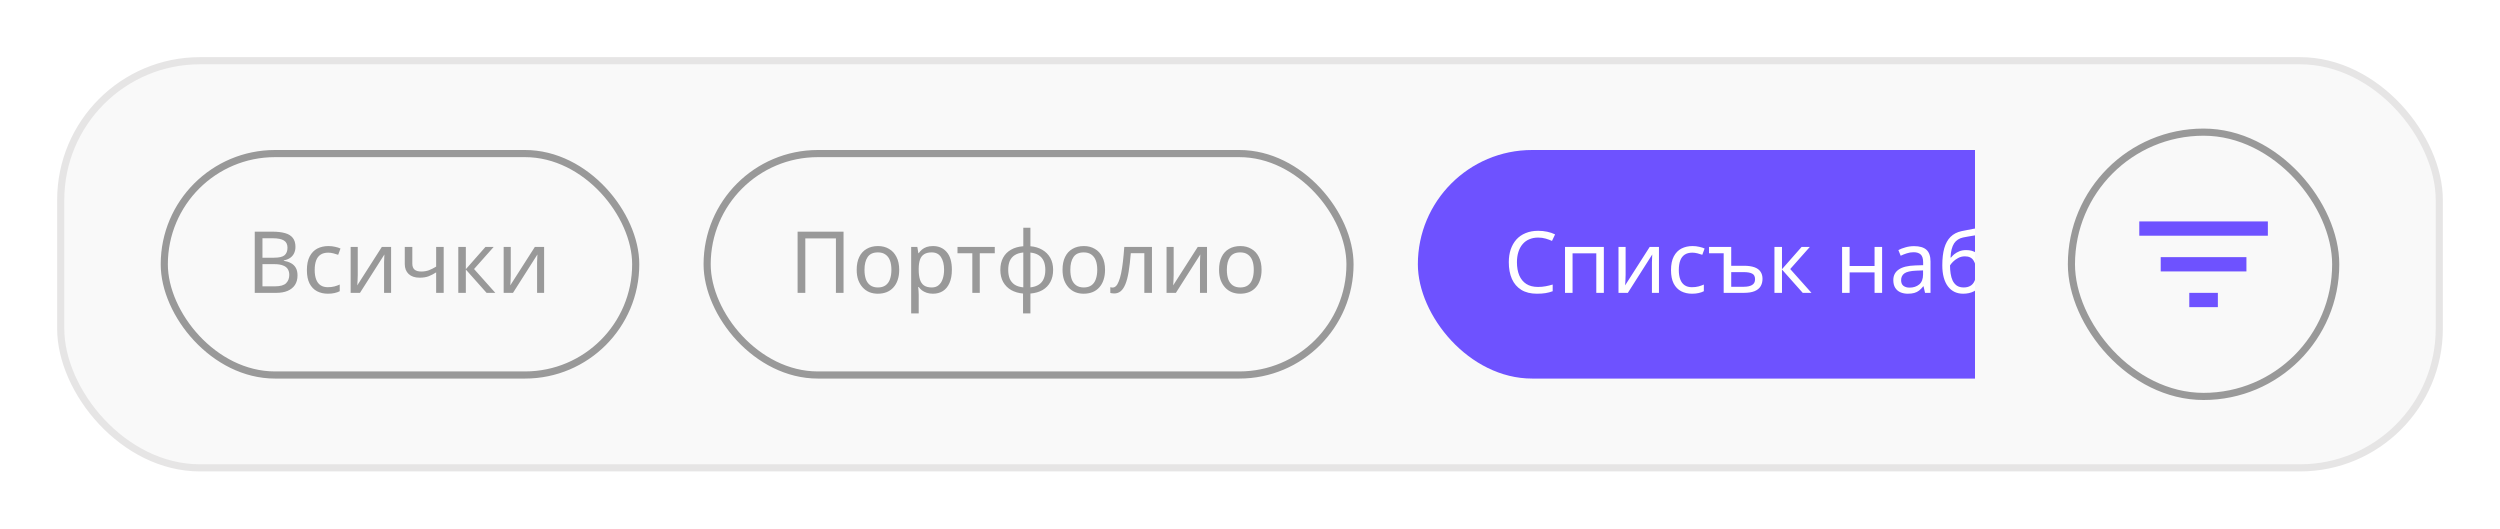 <svg width="350" height="74" viewBox="0 0 350 74" fill="none" xmlns="http://www.w3.org/2000/svg">
<g filter="url(#filter0_d_7276_39543)">
<rect x="8.5" y="4.5" width="333" height="57" rx="19.5" fill="#F9F9F9"/>
<rect x="8.5" y="4.5" width="333" height="57" rx="19.5" stroke="#E6E5E5"/>
<g clip-path="url(#clip0_7276_39543)">
<rect x="23" y="17.5" width="66" height="31" rx="15.5" stroke="#999999"/>
<path d="M38.112 28.432C38.824 28.432 39.42 28.5 39.9 28.636C40.388 28.772 40.752 28.996 40.992 29.308C41.24 29.62 41.364 30.036 41.364 30.556C41.364 30.892 41.3 31.192 41.172 31.456C41.052 31.712 40.868 31.928 40.62 32.104C40.38 32.272 40.084 32.388 39.732 32.452V32.512C40.092 32.568 40.416 32.672 40.704 32.824C41 32.976 41.232 33.192 41.4 33.472C41.568 33.752 41.652 34.116 41.652 34.564C41.652 35.084 41.532 35.528 41.292 35.896C41.052 36.256 40.708 36.532 40.26 36.724C39.82 36.908 39.292 37 38.676 37H35.664V28.432H38.112ZM38.328 32.08C39.064 32.08 39.568 31.964 39.84 31.732C40.112 31.492 40.248 31.14 40.248 30.676C40.248 30.204 40.08 29.868 39.744 29.668C39.416 29.46 38.888 29.356 38.16 29.356H36.744V32.08H38.328ZM36.744 32.98V36.088H38.472C39.232 36.088 39.76 35.94 40.056 35.644C40.352 35.348 40.5 34.96 40.5 34.48C40.5 34.176 40.432 33.912 40.296 33.688C40.168 33.464 39.948 33.292 39.636 33.172C39.332 33.044 38.916 32.98 38.388 32.98H36.744ZM45.905 37.12C45.337 37.12 44.829 37.004 44.381 36.772C43.941 36.54 43.593 36.18 43.337 35.692C43.089 35.204 42.965 34.58 42.965 33.82C42.965 33.028 43.097 32.384 43.361 31.888C43.625 31.392 43.981 31.028 44.429 30.796C44.885 30.564 45.401 30.448 45.977 30.448C46.305 30.448 46.621 30.484 46.925 30.556C47.229 30.62 47.477 30.7 47.669 30.796L47.345 31.672C47.153 31.6 46.929 31.532 46.673 31.468C46.417 31.404 46.177 31.372 45.953 31.372C45.521 31.372 45.165 31.464 44.885 31.648C44.605 31.832 44.397 32.104 44.261 32.464C44.125 32.824 44.057 33.272 44.057 33.808C44.057 34.32 44.125 34.756 44.261 35.116C44.397 35.476 44.601 35.748 44.873 35.932C45.145 36.116 45.485 36.208 45.893 36.208C46.245 36.208 46.553 36.172 46.817 36.1C47.089 36.028 47.337 35.94 47.561 35.836V36.772C47.345 36.884 47.105 36.968 46.841 37.024C46.585 37.088 46.273 37.12 45.905 37.12ZM50.086 34.492C50.086 34.564 50.082 34.668 50.074 34.804C50.074 34.932 50.07 35.072 50.062 35.224C50.054 35.368 50.046 35.508 50.038 35.644C50.03 35.772 50.022 35.876 50.014 35.956L53.458 30.568H54.754V37H53.77V33.208C53.77 33.08 53.77 32.912 53.77 32.704C53.778 32.496 53.786 32.292 53.794 32.092C53.802 31.884 53.81 31.728 53.818 31.624L50.398 37H49.09V30.568H50.086V34.492ZM57.725 32.908C57.725 33.284 57.829 33.564 58.037 33.748C58.253 33.924 58.561 34.012 58.961 34.012C59.361 34.012 59.725 33.952 60.053 33.832C60.381 33.704 60.717 33.536 61.061 33.328V30.568H62.117V37H61.061V34.132C60.701 34.364 60.345 34.548 59.993 34.684C59.649 34.812 59.233 34.876 58.745 34.876C58.089 34.876 57.577 34.704 57.209 34.36C56.849 34.016 56.669 33.556 56.669 32.98V30.568H57.725V32.908ZM67.965 30.568H69.117L66.369 33.664L69.345 37H68.121L65.217 33.736V37H64.161V30.568H65.217V33.688L67.965 30.568ZM71.508 34.492C71.508 34.564 71.504 34.668 71.496 34.804C71.496 34.932 71.492 35.072 71.484 35.224C71.476 35.368 71.468 35.508 71.46 35.644C71.452 35.772 71.444 35.876 71.436 35.956L74.88 30.568H76.176V37H75.192V33.208C75.192 33.08 75.192 32.912 75.192 32.704C75.2 32.496 75.208 32.292 75.216 32.092C75.224 31.884 75.232 31.728 75.24 31.624L71.82 37H70.512V30.568H71.508V34.492Z" fill="#999999"/>
<rect x="99" y="17.5" width="90" height="31" rx="15.5" stroke="#999999"/>
<path d="M111.664 37V28.432H118.096V37H117.028V29.38H112.744V37H111.664ZM125.889 33.772C125.889 34.308 125.817 34.784 125.673 35.2C125.537 35.608 125.337 35.956 125.073 36.244C124.817 36.532 124.501 36.752 124.125 36.904C123.757 37.048 123.345 37.12 122.889 37.12C122.465 37.12 122.073 37.048 121.713 36.904C121.353 36.752 121.041 36.532 120.777 36.244C120.513 35.956 120.305 35.608 120.153 35.2C120.009 34.784 119.937 34.308 119.937 33.772C119.937 33.06 120.057 32.46 120.297 31.972C120.537 31.476 120.881 31.1 121.329 30.844C121.777 30.58 122.309 30.448 122.925 30.448C123.509 30.448 124.021 30.58 124.461 30.844C124.909 31.1 125.257 31.476 125.505 31.972C125.761 32.46 125.889 33.06 125.889 33.772ZM121.029 33.772C121.029 34.276 121.093 34.716 121.221 35.092C121.357 35.46 121.565 35.744 121.845 35.944C122.125 36.144 122.481 36.244 122.913 36.244C123.345 36.244 123.701 36.144 123.981 35.944C124.261 35.744 124.465 35.46 124.593 35.092C124.729 34.716 124.797 34.276 124.797 33.772C124.797 33.26 124.729 32.824 124.593 32.464C124.457 32.104 124.249 31.828 123.969 31.636C123.697 31.436 123.341 31.336 122.901 31.336C122.245 31.336 121.769 31.552 121.473 31.984C121.177 32.416 121.029 33.012 121.029 33.772ZM130.623 30.448C131.415 30.448 132.051 30.724 132.531 31.276C133.019 31.828 133.263 32.66 133.263 33.772C133.263 34.5 133.151 35.116 132.927 35.62C132.711 36.116 132.403 36.492 132.003 36.748C131.611 36.996 131.147 37.12 130.611 37.12C130.283 37.12 129.991 37.076 129.735 36.988C129.479 36.9 129.259 36.788 129.075 36.652C128.899 36.508 128.747 36.352 128.619 36.184H128.547C128.563 36.32 128.579 36.492 128.595 36.7C128.611 36.908 128.619 37.088 128.619 37.24V39.88H127.563V30.568H128.427L128.571 31.444H128.619C128.747 31.26 128.899 31.092 129.075 30.94C129.259 30.788 129.475 30.668 129.723 30.58C129.979 30.492 130.279 30.448 130.623 30.448ZM130.431 31.336C129.999 31.336 129.651 31.42 129.387 31.588C129.123 31.748 128.931 31.992 128.811 32.32C128.691 32.648 128.627 33.064 128.619 33.568V33.772C128.619 34.3 128.675 34.748 128.787 35.116C128.899 35.484 129.087 35.764 129.351 35.956C129.623 36.148 129.991 36.244 130.455 36.244C130.847 36.244 131.167 36.136 131.415 35.92C131.671 35.704 131.859 35.412 131.979 35.044C132.107 34.668 132.171 34.24 132.171 33.76C132.171 33.024 132.027 32.436 131.739 31.996C131.459 31.556 131.023 31.336 130.431 31.336ZM139.269 31.456H137.169V37H136.125V31.456H134.049V30.568H139.269V31.456ZM144.258 30.472C144.898 30.528 145.454 30.696 145.926 30.976C146.406 31.256 146.778 31.632 147.042 32.104C147.306 32.576 147.438 33.136 147.438 33.784C147.438 34.432 147.31 34.996 147.054 35.476C146.798 35.948 146.434 36.324 145.962 36.604C145.49 36.876 144.922 37.04 144.258 37.096V39.88H143.226V37.096C142.594 37.04 142.038 36.876 141.558 36.604C141.078 36.324 140.706 35.948 140.442 35.476C140.178 34.996 140.046 34.432 140.046 33.784C140.046 33.128 140.174 32.564 140.43 32.092C140.686 31.612 141.054 31.236 141.534 30.964C142.014 30.684 142.59 30.52 143.262 30.472V27.88H144.258V30.472ZM143.262 31.348C142.774 31.396 142.374 31.52 142.062 31.72C141.75 31.92 141.518 32.192 141.366 32.536C141.222 32.88 141.15 33.296 141.15 33.784C141.15 34.264 141.222 34.68 141.366 35.032C141.518 35.376 141.75 35.652 142.062 35.86C142.374 36.06 142.774 36.184 143.262 36.232V31.348ZM144.258 36.232C144.738 36.176 145.13 36.048 145.434 35.848C145.746 35.648 145.974 35.376 146.118 35.032C146.27 34.68 146.346 34.264 146.346 33.784C146.346 33.304 146.27 32.892 146.118 32.548C145.966 32.204 145.734 31.932 145.422 31.732C145.118 31.532 144.73 31.408 144.258 31.36V36.232ZM154.706 33.772C154.706 34.308 154.634 34.784 154.49 35.2C154.354 35.608 154.154 35.956 153.89 36.244C153.634 36.532 153.318 36.752 152.942 36.904C152.574 37.048 152.162 37.12 151.706 37.12C151.282 37.12 150.89 37.048 150.53 36.904C150.17 36.752 149.858 36.532 149.594 36.244C149.33 35.956 149.122 35.608 148.97 35.2C148.826 34.784 148.754 34.308 148.754 33.772C148.754 33.06 148.874 32.46 149.114 31.972C149.354 31.476 149.698 31.1 150.146 30.844C150.594 30.58 151.126 30.448 151.742 30.448C152.326 30.448 152.838 30.58 153.278 30.844C153.726 31.1 154.074 31.476 154.322 31.972C154.578 32.46 154.706 33.06 154.706 33.772ZM149.846 33.772C149.846 34.276 149.91 34.716 150.038 35.092C150.174 35.46 150.382 35.744 150.662 35.944C150.942 36.144 151.298 36.244 151.73 36.244C152.162 36.244 152.518 36.144 152.798 35.944C153.078 35.744 153.282 35.46 153.41 35.092C153.546 34.716 153.614 34.276 153.614 33.772C153.614 33.26 153.546 32.824 153.41 32.464C153.274 32.104 153.066 31.828 152.786 31.636C152.514 31.436 152.158 31.336 151.718 31.336C151.062 31.336 150.586 31.552 150.29 31.984C149.994 32.416 149.846 33.012 149.846 33.772ZM161.275 37H160.207V31.444H158.311C158.231 32.46 158.131 33.328 158.011 34.048C157.891 34.76 157.739 35.34 157.555 35.788C157.371 36.236 157.151 36.564 156.895 36.772C156.639 36.98 156.339 37.084 155.995 37.084C155.891 37.084 155.787 37.076 155.683 37.06C155.587 37.052 155.507 37.032 155.443 37V36.208C155.491 36.224 155.543 36.236 155.599 36.244C155.655 36.252 155.711 36.256 155.767 36.256C155.943 36.256 156.103 36.184 156.247 36.04C156.391 35.896 156.519 35.676 156.631 35.38C156.751 35.084 156.859 34.712 156.955 34.264C157.051 33.808 157.135 33.272 157.207 32.656C157.279 32.04 157.343 31.344 157.399 30.568H161.275V37ZM164.313 34.492C164.313 34.564 164.309 34.668 164.301 34.804C164.301 34.932 164.297 35.072 164.289 35.224C164.281 35.368 164.273 35.508 164.265 35.644C164.257 35.772 164.249 35.876 164.241 35.956L167.685 30.568H168.981V37H167.997V33.208C167.997 33.08 167.997 32.912 167.997 32.704C168.005 32.496 168.013 32.292 168.021 32.092C168.029 31.884 168.037 31.728 168.045 31.624L164.625 37H163.317V30.568H164.313V34.492ZM176.62 33.772C176.62 34.308 176.548 34.784 176.404 35.2C176.268 35.608 176.068 35.956 175.804 36.244C175.548 36.532 175.232 36.752 174.856 36.904C174.488 37.048 174.076 37.12 173.62 37.12C173.196 37.12 172.804 37.048 172.444 36.904C172.084 36.752 171.772 36.532 171.508 36.244C171.244 35.956 171.036 35.608 170.884 35.2C170.74 34.784 170.668 34.308 170.668 33.772C170.668 33.06 170.788 32.46 171.028 31.972C171.268 31.476 171.612 31.1 172.06 30.844C172.508 30.58 173.04 30.448 173.656 30.448C174.24 30.448 174.752 30.58 175.192 30.844C175.64 31.1 175.988 31.476 176.236 31.972C176.492 32.46 176.62 33.06 176.62 33.772ZM171.76 33.772C171.76 34.276 171.824 34.716 171.952 35.092C172.088 35.46 172.296 35.744 172.576 35.944C172.856 36.144 173.212 36.244 173.644 36.244C174.076 36.244 174.432 36.144 174.712 35.944C174.992 35.744 175.196 35.46 175.324 35.092C175.46 34.716 175.528 34.276 175.528 33.772C175.528 33.26 175.46 32.824 175.324 32.464C175.188 32.104 174.98 31.828 174.7 31.636C174.428 31.436 174.072 31.336 173.632 31.336C172.976 31.336 172.5 31.552 172.204 31.984C171.908 32.416 171.76 33.012 171.76 33.772Z" fill="#999999"/>
<rect x="198.5" y="17" width="145" height="32" rx="16" fill="#6E52FF"/>
<path d="M215.336 29.26C214.88 29.26 214.468 29.34 214.1 29.5C213.732 29.652 213.42 29.88 213.164 30.184C212.908 30.48 212.712 30.844 212.576 31.276C212.44 31.7 212.372 32.18 212.372 32.716C212.372 33.42 212.48 34.032 212.696 34.552C212.92 35.072 213.248 35.472 213.68 35.752C214.12 36.032 214.668 36.172 215.324 36.172C215.7 36.172 216.056 36.14 216.392 36.076C216.728 36.012 217.056 35.932 217.376 35.836V36.772C217.056 36.892 216.724 36.98 216.38 37.036C216.044 37.092 215.64 37.12 215.168 37.12C214.296 37.12 213.568 36.94 212.984 36.58C212.4 36.22 211.96 35.708 211.664 35.044C211.376 34.38 211.232 33.6 211.232 32.704C211.232 32.056 211.32 31.464 211.496 30.928C211.68 30.392 211.944 29.928 212.288 29.536C212.64 29.144 213.072 28.844 213.584 28.636C214.096 28.42 214.684 28.312 215.348 28.312C215.788 28.312 216.212 28.356 216.62 28.444C217.028 28.532 217.392 28.656 217.712 28.816L217.28 29.728C217.016 29.608 216.72 29.5 216.392 29.404C216.072 29.308 215.72 29.26 215.336 29.26ZM224.538 30.568V37H223.482V31.468H220.158V37H219.102V30.568H224.538ZM227.586 34.492C227.586 34.564 227.582 34.668 227.574 34.804C227.574 34.932 227.57 35.072 227.562 35.224C227.554 35.368 227.546 35.508 227.538 35.644C227.53 35.772 227.522 35.876 227.514 35.956L230.958 30.568H232.254V37H231.27V33.208C231.27 33.08 231.27 32.912 231.27 32.704C231.278 32.496 231.286 32.292 231.294 32.092C231.302 31.884 231.31 31.728 231.318 31.624L227.898 37H226.59V30.568H227.586V34.492ZM236.881 37.12C236.313 37.12 235.805 37.004 235.357 36.772C234.917 36.54 234.569 36.18 234.313 35.692C234.065 35.204 233.941 34.58 233.941 33.82C233.941 33.028 234.073 32.384 234.337 31.888C234.601 31.392 234.957 31.028 235.405 30.796C235.861 30.564 236.377 30.448 236.953 30.448C237.281 30.448 237.597 30.484 237.901 30.556C238.205 30.62 238.453 30.7 238.645 30.796L238.321 31.672C238.129 31.6 237.905 31.532 237.649 31.468C237.393 31.404 237.153 31.372 236.929 31.372C236.497 31.372 236.141 31.464 235.861 31.648C235.581 31.832 235.373 32.104 235.237 32.464C235.101 32.824 235.033 33.272 235.033 33.808C235.033 34.32 235.101 34.756 235.237 35.116C235.373 35.476 235.577 35.748 235.849 35.932C236.121 36.116 236.461 36.208 236.869 36.208C237.221 36.208 237.529 36.172 237.793 36.1C238.065 36.028 238.313 35.94 238.537 35.836V36.772C238.321 36.884 238.081 36.968 237.817 37.024C237.561 37.088 237.249 37.12 236.881 37.12ZM242.371 30.568V33.208H244.147C244.739 33.208 245.227 33.276 245.611 33.412C245.995 33.548 246.279 33.752 246.463 34.024C246.655 34.296 246.751 34.632 246.751 35.032C246.751 35.432 246.663 35.78 246.487 36.076C246.311 36.372 246.031 36.6 245.647 36.76C245.263 36.92 244.759 37 244.135 37H241.315V31.456H239.263V30.568H242.371ZM244.111 34.096H242.371V36.148H244.147C244.619 36.148 244.995 36.068 245.275 35.908C245.563 35.748 245.707 35.476 245.707 35.092C245.707 34.708 245.575 34.448 245.311 34.312C245.047 34.168 244.647 34.096 244.111 34.096ZM252.226 30.568H253.378L250.63 33.664L253.606 37H252.382L249.478 33.736V37H248.422V30.568H249.478V33.688L252.226 30.568ZM258.947 30.568V33.244H262.439V30.568H263.495V37H262.439V34.132H258.947V37H257.891V30.568H258.947ZM267.968 30.46C268.752 30.46 269.332 30.632 269.708 30.976C270.084 31.32 270.272 31.868 270.272 32.62V37H269.504L269.3 36.088H269.252C269.068 36.32 268.876 36.516 268.676 36.676C268.484 36.828 268.26 36.94 268.004 37.012C267.756 37.084 267.452 37.12 267.092 37.12C266.708 37.12 266.36 37.052 266.048 36.916C265.744 36.78 265.504 36.572 265.328 36.292C265.152 36.004 265.064 35.644 265.064 35.212C265.064 34.572 265.316 34.08 265.82 33.736C266.324 33.384 267.1 33.192 268.148 33.16L269.24 33.124V32.74C269.24 32.204 269.124 31.832 268.892 31.624C268.66 31.416 268.332 31.312 267.908 31.312C267.572 31.312 267.252 31.364 266.948 31.468C266.644 31.564 266.36 31.676 266.096 31.804L265.772 31.012C266.052 30.86 266.384 30.732 266.768 30.628C267.152 30.516 267.552 30.46 267.968 30.46ZM268.28 33.892C267.48 33.924 266.924 34.052 266.612 34.276C266.308 34.5 266.156 34.816 266.156 35.224C266.156 35.584 266.264 35.848 266.48 36.016C266.704 36.184 266.988 36.268 267.332 36.268C267.876 36.268 268.328 36.12 268.688 35.824C269.048 35.52 269.228 35.056 269.228 34.432V33.856L268.28 33.892ZM271.922 33.136C271.922 32.2 272.014 31.404 272.198 30.748C272.39 30.084 272.682 29.556 273.074 29.164C273.474 28.764 273.986 28.496 274.61 28.36C275.13 28.248 275.638 28.148 276.134 28.06C276.63 27.972 277.094 27.892 277.526 27.82L277.706 28.744C277.498 28.776 277.266 28.816 277.01 28.864C276.754 28.904 276.494 28.948 276.23 28.996C275.966 29.036 275.71 29.08 275.462 29.128C275.222 29.168 275.01 29.208 274.826 29.248C274.562 29.304 274.326 29.4 274.118 29.536C273.91 29.664 273.73 29.84 273.578 30.064C273.434 30.288 273.318 30.564 273.23 30.892C273.142 31.22 273.09 31.608 273.074 32.056H273.146C273.258 31.904 273.41 31.748 273.602 31.588C273.802 31.428 274.038 31.292 274.31 31.18C274.59 31.068 274.906 31.012 275.258 31.012C275.818 31.012 276.282 31.136 276.65 31.384C277.026 31.624 277.306 31.96 277.49 32.392C277.682 32.824 277.778 33.328 277.778 33.904C277.778 34.616 277.654 35.212 277.406 35.692C277.158 36.172 276.814 36.532 276.374 36.772C275.934 37.004 275.422 37.12 274.838 37.12C274.398 37.12 273.998 37.036 273.638 36.868C273.278 36.692 272.97 36.436 272.714 36.1C272.458 35.764 272.262 35.348 272.126 34.852C271.99 34.356 271.922 33.784 271.922 33.136ZM274.922 36.244C275.274 36.244 275.578 36.172 275.834 36.028C276.098 35.884 276.302 35.648 276.446 35.32C276.59 34.992 276.662 34.556 276.662 34.012C276.662 33.356 276.538 32.84 276.29 32.464C276.05 32.08 275.65 31.888 275.09 31.888C274.738 31.888 274.418 31.968 274.13 32.128C273.842 32.28 273.602 32.456 273.41 32.656C273.218 32.856 273.082 33.024 273.002 33.16C273.002 33.552 273.03 33.932 273.086 34.3C273.142 34.668 273.238 35 273.374 35.296C273.518 35.584 273.714 35.816 273.962 35.992C274.218 36.16 274.538 36.244 274.922 36.244ZM284.338 37H283.27V31.444H281.374C281.294 32.46 281.194 33.328 281.074 34.048C280.954 34.76 280.802 35.34 280.618 35.788C280.434 36.236 280.214 36.564 279.958 36.772C279.702 36.98 279.402 37.084 279.058 37.084C278.954 37.084 278.85 37.076 278.746 37.06C278.65 37.052 278.57 37.032 278.506 37V36.208C278.554 36.224 278.606 36.236 278.662 36.244C278.718 36.252 278.774 36.256 278.83 36.256C279.006 36.256 279.166 36.184 279.31 36.04C279.454 35.896 279.582 35.676 279.694 35.38C279.814 35.084 279.922 34.712 280.018 34.264C280.114 33.808 280.198 33.272 280.27 32.656C280.342 32.04 280.406 31.344 280.462 30.568H284.338V37ZM294.731 33.772C294.731 34.484 294.615 35.092 294.383 35.596C294.151 36.092 293.823 36.472 293.399 36.736C292.975 36.992 292.471 37.12 291.887 37.12C291.343 37.12 290.867 37.008 290.459 36.784C290.051 36.552 289.727 36.216 289.487 35.776C289.247 35.328 289.107 34.78 289.067 34.132H287.435V37H286.379V30.568H287.435V33.244H289.079C289.135 32.636 289.283 32.128 289.523 31.72C289.771 31.304 290.095 30.988 290.495 30.772C290.903 30.556 291.375 30.448 291.911 30.448C292.463 30.448 292.951 30.58 293.375 30.844C293.799 31.1 294.131 31.476 294.371 31.972C294.611 32.46 294.731 33.06 294.731 33.772ZM290.147 33.772C290.147 34.308 290.207 34.76 290.327 35.128C290.455 35.496 290.647 35.776 290.903 35.968C291.159 36.152 291.491 36.244 291.899 36.244C292.307 36.244 292.639 36.152 292.895 35.968C293.151 35.776 293.339 35.496 293.459 35.128C293.579 34.76 293.639 34.308 293.639 33.772C293.639 33.236 293.579 32.788 293.459 32.428C293.339 32.068 293.151 31.796 292.895 31.612C292.639 31.428 292.307 31.336 291.899 31.336C291.491 31.336 291.159 31.428 290.903 31.612C290.647 31.796 290.455 32.068 290.327 32.428C290.207 32.788 290.147 33.236 290.147 33.772ZM301.187 30.568V36.112H302.123V39.232H301.103V37H296.627V39.232H295.619V36.112H296.135C296.503 35.6 296.807 35.044 297.047 34.444C297.295 33.836 297.479 33.204 297.599 32.548C297.727 31.884 297.795 31.224 297.803 30.568H301.187ZM298.739 31.396C298.707 31.94 298.623 32.504 298.487 33.088C298.351 33.664 298.175 34.216 297.959 34.744C297.751 35.272 297.507 35.728 297.227 36.112H300.167V31.396H298.739ZM305.867 30.448C306.419 30.448 306.891 30.568 307.283 30.808C307.683 31.048 307.987 31.388 308.195 31.828C308.411 32.26 308.519 32.768 308.519 33.352V33.988H304.115C304.131 34.716 304.315 35.272 304.667 35.656C305.027 36.032 305.527 36.22 306.167 36.22C306.575 36.22 306.935 36.184 307.247 36.112C307.567 36.032 307.895 35.92 308.231 35.776V36.7C307.903 36.844 307.579 36.948 307.259 37.012C306.939 37.084 306.559 37.12 306.119 37.12C305.511 37.12 304.971 36.996 304.499 36.748C304.035 36.5 303.671 36.132 303.407 35.644C303.151 35.148 303.023 34.544 303.023 33.832C303.023 33.128 303.139 32.524 303.371 32.02C303.611 31.516 303.943 31.128 304.367 30.856C304.799 30.584 305.299 30.448 305.867 30.448ZM305.855 31.312C305.351 31.312 304.951 31.476 304.655 31.804C304.367 32.124 304.195 32.572 304.139 33.148H307.415C307.415 32.78 307.359 32.46 307.247 32.188C307.135 31.916 306.963 31.704 306.731 31.552C306.507 31.392 306.215 31.312 305.855 31.312ZM311.213 30.568V33.244H314.705V30.568H315.761V37H314.705V34.132H311.213V37H310.157V30.568H311.213ZM318.793 34.492C318.793 34.564 318.789 34.668 318.781 34.804C318.781 34.932 318.777 35.072 318.769 35.224C318.761 35.368 318.753 35.508 318.745 35.644C318.737 35.772 318.729 35.876 318.721 35.956L322.165 30.568H323.461V37H322.477V33.208C322.477 33.08 322.477 32.912 322.477 32.704C322.485 32.496 322.493 32.292 322.501 32.092C322.509 31.884 322.517 31.728 322.525 31.624L319.105 37H317.797V30.568H318.793V34.492ZM327.992 30.448C328.544 30.448 329.016 30.568 329.408 30.808C329.808 31.048 330.112 31.388 330.32 31.828C330.536 32.26 330.644 32.768 330.644 33.352V33.988H326.24C326.256 34.716 326.44 35.272 326.792 35.656C327.152 36.032 327.652 36.22 328.292 36.22C328.7 36.22 329.06 36.184 329.372 36.112C329.692 36.032 330.02 35.92 330.356 35.776V36.7C330.028 36.844 329.704 36.948 329.384 37.012C329.064 37.084 328.684 37.12 328.244 37.12C327.636 37.12 327.096 36.996 326.624 36.748C326.16 36.5 325.796 36.132 325.532 35.644C325.276 35.148 325.148 34.544 325.148 33.832C325.148 33.128 325.264 32.524 325.496 32.02C325.736 31.516 326.068 31.128 326.492 30.856C326.924 30.584 327.424 30.448 327.992 30.448ZM327.98 31.312C327.476 31.312 327.076 31.476 326.78 31.804C326.492 32.124 326.32 32.572 326.264 33.148H329.54C329.54 32.78 329.484 32.46 329.372 32.188C329.26 31.916 329.088 31.704 328.856 31.552C328.632 31.392 328.34 31.312 327.98 31.312Z" fill="white"/>
</g>
<rect x="290" y="14.5" width="37" height="37" rx="18.5" stroke="#999999"/>
<g clip-path="url(#clip1_7276_39543)">
<path d="M306.5 39H310.5V37H306.5V39ZM299.5 27V29H317.5V27H299.5ZM302.5 34H314.5V32H302.5V34Z" fill="#6E52FF"/>
</g>
</g>
<defs>
<filter id="filter0_d_7276_39543" x="0" y="0" width="350" height="74" filterUnits="userSpaceOnUse" color-interpolation-filters="sRGB">
<feFlood flood-opacity="0" result="BackgroundImageFix"/>
<feColorMatrix in="SourceAlpha" type="matrix" values="0 0 0 0 0 0 0 0 0 0 0 0 0 0 0 0 0 0 127 0" result="hardAlpha"/>
<feOffset dy="4"/>
<feGaussianBlur stdDeviation="4"/>
<feComposite in2="hardAlpha" operator="out"/>
<feColorMatrix type="matrix" values="0 0 0 0 0.2 0 0 0 0 0.2 0 0 0 0 0.2 0 0 0 0.04 0"/>
<feBlend mode="normal" in2="BackgroundImageFix" result="effect1_dropShadow_7276_39543"/>
<feBlend mode="normal" in="SourceGraphic" in2="effect1_dropShadow_7276_39543" result="shape"/>
</filter>
<clipPath id="clip0_7276_39543">
<rect width="254" height="38" fill="white" transform="translate(22.5 14)"/>
</clipPath>
<clipPath id="clip1_7276_39543">
<rect width="24" height="24" fill="white" transform="translate(296.5 21)"/>
</clipPath>
</defs>
</svg>
